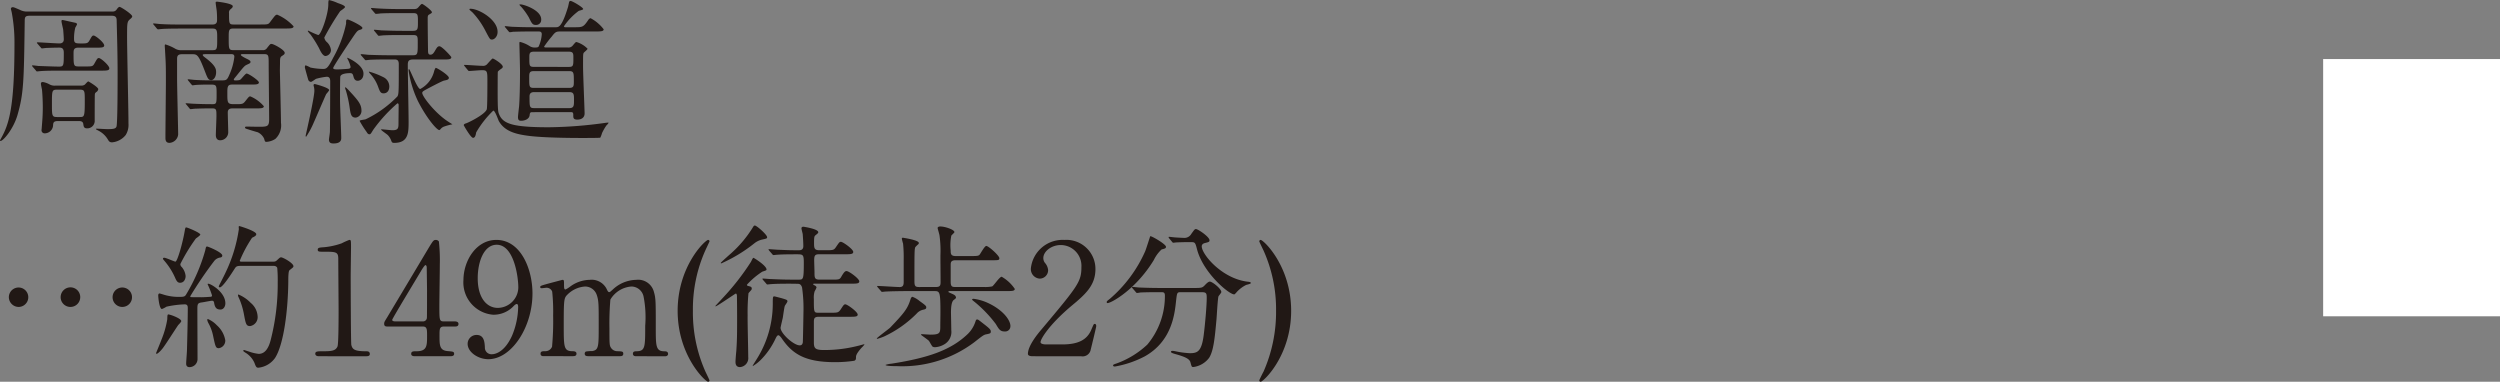 <svg id="spot_tit_20" xmlns="http://www.w3.org/2000/svg" xmlns:xlink="http://www.w3.org/1999/xlink" width="311" height="47.489" viewBox="0 0 311 47.489">
  <rect x="0" y="0" width="311" height="47.489" fill="#808080" stroke="none"/>
  <defs>
    <clipPath id="clip-path">
      <rect id="長方形_20" data-name="長方形 20" width="160.617" height="47.489" fill="none"/>
    </clipPath>
  </defs>
  <g id="グループ_40" data-name="グループ 40">
    <g id="グループ_39" data-name="グループ 39" clip-path="url(#clip-path)">
      <path id="パス_408" data-name="パス 408" d="M13.85,1.378c.329,0,.485,0,.7-.309.039-.058.193-.271.329-.271.155,0,1.567.91,1.567,1.181,0,.115-.1.192-.174.271-.464.387-.464.387-.464,2.379,0,1.529.174,9,.174,10.679a2.362,2.362,0,0,1-.348,1.432,2.439,2.439,0,0,1-1.7.909c-.291,0-.388-.135-.523-.367a2.908,2.908,0,0,0-1.238-1.123c-.058-.038-.232-.116-.232-.155s.019-.057.076-.057c.194,0,1.123.057,1.337.057.734,0,1.043-.039,1.14-.328.136-.465.136-5.553.136-6.617,0-2.127-.059-4.411-.116-6.519,0-.369-.058-.639-.6-.639H3.694c-.542,0-.619.156-.619.639-.1,7.448-.115,9.014-.909,11.742C1.644,16.042.387,17.474.077,17.474A.07.07,0,0,1,0,17.4c0-.019.115-.213.135-.251C1.1,15.423,1.8,13.392,1.8,5.422a20.063,20.063,0,0,0-.329-3.87c0-.039-.116-.483-.116-.5A.209.209,0,0,1,1.567.837c.155,0,.232.039.909.329a1.889,1.889,0,0,0,.929.213ZM9.77,5.867c-.6,0-.62.29-.62.716,0,1.528,0,1.625.659,1.625h.851c.793,0,.89,0,1.1-.387.329-.58.367-.658.542-.658.251,0,1.3.928,1.3,1.276,0,.29-.367.29-1.044.29H7.467c-.465,0-1.761,0-2.438.058-.058,0-.348.04-.406.04-.077,0-.116-.04-.175-.135l-.386-.445c-.077-.1-.077-.1-.077-.117,0-.039.039-.058.077-.058.1,0,.58.058.7.077.619.019,2.012.077,2.593.077s.58-.135.58-1.722c0-.6-.29-.637-.562-.637-.734,0-1.509.039-1.605.039-.077,0-.464.058-.542.058s-.116-.058-.174-.135l-.387-.445c-.078-.1-.078-.1-.078-.117,0-.039.04-.058.078-.058.387,0,2.3.135,2.728.135.367,0,.542-.192.542-.5,0-.233-.058-1.045-.078-1.219-.018-.155-.212-.89-.212-1.064a.129.129,0,0,1,.135-.135c.039,0,1.044.231,1.587.348.115.018.212.077.212.213a4.047,4.047,0,0,1-.212.387,5.6,5.6,0,0,0-.156,1.412c0,.561.213.561,1.007.561.6,0,.716-.039.908-.366.309-.543.349-.62.523-.62.231,0,1.315.87,1.315,1.239,0,.271-.367.271-1.025.271ZM7.2,15c-.581,0-.581.251-.6.58a1.049,1.049,0,0,1-1.044.949.382.382,0,0,1-.387-.445c0-.04.019-.135.019-.194.077-.948.135-1.605.135-2.573,0-.947-.058-1.818-.1-2.224-.019-.1-.135-.619-.135-.735,0-.174.116-.213.252-.213a2.486,2.486,0,0,1,.811.29,1.272,1.272,0,0,0,.755.155h3.152a.748.748,0,0,0,.483-.116c.059-.039.349-.406.445-.406.039,0,1.239.716,1.239.967a.532.532,0,0,1-.155.29c-.232.174-.251.193-.271.367-.019.116-.019,2.883-.019,3.211a.928.928,0,0,1-.948,1.006c-.406,0-.427-.251-.465-.5C10.33,15,10,15,9.77,15Zm2.688-.5c.6,0,.658,0,.658-1.992,0-1.277,0-1.413-.637-1.413H7.119c-.659,0-.659.1-.659,1.8,0,1.431,0,1.605.638,1.605Z" transform="translate(0 0.059)" fill="#211815"/>
      <path id="パス_409" data-name="パス 409" d="M24.346,6.724c-.271,0-.445,0-.445.1s.154.213.329.348c1.334,1.007,1.334,1.452,1.334,1.819,0,.561-.309.967-.6.967-.387,0-.483-.309-.793-1.1-.813-2.128-.986-2.128-1.605-2.128H21.328c-.581,0-.619.271-.619.639v2.4c0,.986.135,6.462.135,6.945a1.155,1.155,0,0,1-1.084,1.044c-.5,0-.5-.425-.5-.658,0-1.083.057-5.88.057-6.868,0-1.973,0-2.2-.1-3.85,0-.116-.04-.58-.04-.677,0-.077,0-.193.078-.193a5.63,5.63,0,0,1,1.238.542,1.443,1.443,0,0,0,.832.174H25.12c.58,0,.58-.155.58-1.489,0-.871,0-1.2-.542-1.2H21.212c-1.7,0-2.263.039-2.457.058-.058,0-.348.039-.406.039s-.1-.039-.174-.116l-.367-.445c-.077-.077-.077-.1-.077-.135,0-.019.019-.039.058-.039.135,0,.735.077.851.077.948.059,1.761.059,2.67.059H25.12c.561,0,.561-.388.561-.543a11.058,11.058,0,0,0-.039-1.141c-.019-.174-.135-.91-.135-1.045,0-.115.116-.115.193-.115.019,0,1.935.212,1.935.561,0,.135-.058.193-.252.367a.5.5,0,0,0-.212.5c0,1.276,0,1.413.56,1.413H31.1c.871,0,.968,0,1.2-.33.6-.793.658-.89.87-.89A5.885,5.885,0,0,1,35.2,3.261c0,.271-.388.271-1.044.271H27.731c-.6,0-.6.232-.6,1.142,0,1.392,0,1.547.58,1.547H31.33a.565.565,0,0,0,.56-.251c.369-.464.407-.522.562-.522.271,0,1.644.754,1.644,1.1,0,.174-.057.213-.348.406-.193.116-.232.29-.232.639,0,.174-.018.986-.018,1.16.018,1.025.135,5.571.135,6.5a2.3,2.3,0,0,1-.7,2.012,2.263,2.263,0,0,1-1.083.367c-.193,0-.213-.019-.309-.387a1.649,1.649,0,0,0-.813-.812c-.115-.019-1.431-.425-1.45-.445a.156.156,0,0,1-.116-.156c0-.076.1-.1.175-.1.309,0,1.721.039,1.992.019.619-.039.832-.1.832-.91,0-1.083-.058-5.919-.058-6.905,0-1.045,0-1.219-.6-1.219H28.931c-.135,0-.29,0-.29.1,0,.116.6.425.774.5.387.192.425.271.425.366,0,.155-.057.174-.483.369-.271.135-.367.251-1.3,1.412-.251.309-.29.348-.29.425,0,.039.039.1.174.1.522,0,.6-.058.7-.155.116-.1.58-.7.716-.7.251,0,1.529.87,1.529,1.1,0,.271-.387.271-1.045.271h-2.3c-.58,0-.58.349-.58,1.084,0,1.218,0,1.373.948,1.354.87,0,.967,0,1.238-.309.464-.58.5-.659.678-.659A4.566,4.566,0,0,1,31.5,13.2c0,.271-.387.271-1.045.271H27.635c-.214,0-.62,0-.62.5,0,.387.058,2.128.058,2.477a1,1,0,0,1-1.044.986c-.077,0-.5-.019-.5-.658,0-.251.077-1.992.077-2.359,0-.775,0-.949-.542-.949-1.334,0-1.935.039-2.089.039-.078,0-.543.058-.58.058-.059,0-.1-.039-.174-.135l-.369-.445c-.077-.077-.077-.1-.077-.116,0-.039.019-.039.058-.039.135,0,.736.058.871.058.754.039,1.644.058,2.4.058.522,0,.522-.116.522-1.315,0-1.123-.019-1.123-.928-1.123-.639,0-1.471.019-1.76.058-.058,0-.252.039-.291.039-.058,0-.1-.058-.174-.135l-.367-.445c-.039-.058-.077-.1-.077-.116a.052.052,0,0,1,.059-.058c.135,0,.734.077.851.077.947.058,1.76.058,2.65.058h.735c.6,0,.639-.1,1.026-1.025a7.327,7.327,0,0,0,.483-1.915c0-.33-.233-.33-.522-.33Z" transform="translate(1.32 0.014)" fill="#211815"/>
      <path id="パス_410" data-name="パス 410" d="M40.714,8.557c.251-.039.27-.155.27-.251a3.875,3.875,0,0,0-.328-.89c-.1-.155-.1-.233-.058-.233.019,0,1.992.852,1.992,1.974,0,.716-.483.89-.717.89-.405,0-.484-.366-.539-.56-.08-.33-.176-.388-.425-.388-.311,0-1.085.039-1.2.407-.038.135-.038,2.514-.038,2.959,0,.755.153,4.16.153,4.681,0,.194,0,.7-.948.7-.29,0-.581-.039-.581-.483,0-.135.117-.813.117-.968.02-.347.039-5.126.039-6.228,0-.232,0-.619-.427-.619A8.008,8.008,0,0,0,36.71,9.8c-.1.038-.543.386-.658.386a.394.394,0,0,1-.329-.25C35.7,9.872,35.3,8.46,35.3,8.383s0-.251.115-.251a3.9,3.9,0,0,1,.58.271,8.568,8.568,0,0,0,1.547.174c.407,0,.6-.039,1.279-1.394a14.815,14.815,0,0,0,1.605-4.235c0-.387,0-.522.174-.522.213,0,1.857.793,1.857,1.043,0,.156-.173.194-.271.233-.348.076-.424.193-1.14,1.257-.37.542-2.225,3.328-2.225,3.5s.308.174.482.174c.484,0,1.221-.058,1.413-.077m-4.177,1.9c.038,0,1.778.445,1.778.755,0,.1-.348.445-.387.542-.252.542-1.316,3.037-1.547,3.54a10.025,10.025,0,0,1-.929,1.721c-.057,0-.057-.116-.057-.155.076-.329,1.083-4.739,1.083-5.571a1.986,1.986,0,0,0-.076-.561c-.04-.155-.04-.272.135-.272M39.38.374c.329.116.91.309.91.5,0,.135-.544.445-.619.542a33.421,33.421,0,0,0-1.955,3.25.933.933,0,0,0,.329.58,1.606,1.606,0,0,1,.5.987.751.751,0,0,1-.676.735c-.369,0-.677-.7-.813-.987a14.437,14.437,0,0,0-1.065-1.7,2.021,2.021,0,0,1-.329-.406c0-.039.019-.058.077-.058a10.76,10.76,0,0,0,1.219.542c.347,0,1.257-2.573,1.257-3.811,0-.116,0-.485.076-.542A5.111,5.111,0,0,1,39.38.374m1.875,11.394c.7.793,1.084,1.257,1.084,1.993a.839.839,0,0,1-.714.87c-.58,0-.64-.425-.775-1.373a14.6,14.6,0,0,0-.463-2.051c-.08-.174-.1-.329-.059-.348.076-.058.792.774.927.909m7.489-10.64c.366,0,.5,0,.734-.29.271-.309.311-.348.407-.348C50,.49,51.1,1.3,51.1,1.515c0,.1-.038.116-.366.309-.134.077-.156.232-.156.427,0,1.122.021,2.746.039,3.85,0,.463,0,.7.309.7.252,0,.388-.213.5-.387.309-.523.387-.659.619-.659.309,0,1.47,1.277,1.47,1.355,0,.29-.367.29-1.024.29H48.762c-.62,0-.659.29-.659.7,0,1.006.1,5.92.1,7.042,0,1.315,0,2.631-1.779,2.631-.25,0-.289-.059-.367-.232a1.894,1.894,0,0,0-.425-.717c-.115-.135-.851-.6-.851-.7,0-.019,0-.039.019-.039.194,0,1.18.116,1.392.116.754,0,.754-.29.754-.948,0-.309.019-1.819.019-2.166,0-.1-.019-.233-.155-.233a18.839,18.839,0,0,0-3.017,3.308c-.291.483-.329.542-.464.542s-.232-.076-.349-.29a12.044,12.044,0,0,1-.87-1.373c0-.116.66-.155.774-.213A13.8,13.8,0,0,0,46.807,12c.175-.271.175-.638.175-4.024,0-.58-.311-.58-.6-.58h-.659c-.56,0-1.508,0-2.282.039-.076,0-.522.058-.561.058-.076,0-.114-.058-.173-.135l-.388-.446c-.077-.076-.077-.1-.077-.115a.064.064,0,0,1,.058-.059c.135,0,.716.059.851.078.561.019,1.568.057,2.67.057h2.9c.62,0,.62-.154.62-1.547,0-.812,0-.967-.62-.967H47.349c-.542,0-1.507,0-2.282.039-.059,0-.522.058-.561.058-.078,0-.117-.058-.174-.135l-.367-.445c-.059-.058-.077-.1-.077-.135,0-.019.039-.039.058-.039.116,0,.714.058.851.076.561.02,1.568.059,2.65.059h1.316c.6,0,.6-.271.6-1.084,0-.967,0-1.122-.64-1.122H47c-.561,0-1.508,0-2.282.039-.077.019-.522.058-.562.058-.076,0-.116-.039-.173-.116L43.6,1.167c-.075-.1-.075-.1-.075-.135s.038-.039.056-.039c.135,0,.716.058.851.058.563.039,1.568.077,2.671.077ZM45.028,9.582a1.293,1.293,0,0,1,.774,1.161c0,.754-.484.87-.7.87-.386,0-.463-.193-.733-.928a4.753,4.753,0,0,0-.91-1.471c-.039-.039-.232-.251-.194-.309a9.232,9.232,0,0,1,1.761.677m7.565,6.172a.975.975,0,0,0-.427.329c-.019.019-.1.1-.135.1-.329,0-1.645-1.567-2.689-3.656A13.516,13.516,0,0,1,48.2,8.769c0-.039,0-.174.059-.174.115,0,1.025,2.477,1.392,2.477a3.442,3.442,0,0,0,1.742-2.264c.018-.058.135-.367.193-.367.155,0,1.625.909,1.625,1.239,0,.212-.213.271-.6.347-.271.059-2.128,1.045-2.4,1.2-.193.116-.311.193-.311.329,0,.464,1.684,2.611,3.27,3.6.078.058.309.193.483.309a6.973,6.973,0,0,0-1.063.29" transform="translate(2.627 0)" fill="#211815"/>
      <path id="パス_411" data-name="パス 411" d="M53.81,8.239c-.077-.1-.077-.1-.077-.116a.062.062,0,0,1,.057-.058c.33,0,1.858.116,2.206.116a.692.692,0,0,0,.678-.29c.5-.543.56-.62.638-.62.1,0,1.238.678,1.238,1.026a.279.279,0,0,1-.135.213c-.193.135-.464.329-.483.425s-.019,2.109-.019,2.419c0,2.417.058,2.572.193,2.882.5,1.2,1.8,1.587,6.209,1.587a53.958,53.958,0,0,0,6.966-.543,3.577,3.577,0,0,1,.425-.038c0,.077-.077.174-.272.367a6.452,6.452,0,0,0-.542.948,2.8,2.8,0,0,1-.213.561c-.019.039-1.992.039-2.2.039-1.819,0-4.837-.039-6.6-.251-1.528-.193-3.057-.5-3.811-1.837-.1-.174-.464-1.316-.7-1.316a12.263,12.263,0,0,0-2.127,2.709c-.058.348-.135.677-.387.677-.29,0-1.161-1.547-1.161-1.568,0-.154.214-.212.33-.25.29-.1,2.282-1.065,2.534-1.722.078-.213.078-3.018.078-3.463,0-1.257,0-1.413-.678-1.413-.251,0-1.373.1-1.605.1-.058,0-.1-.039-.174-.135Zm3.4-3.328c-.252,0-.252,0-.89-1.219a9.767,9.767,0,0,0-1.548-2.166c-.058-.059-.369-.29-.369-.369s.117-.076.136-.076c1.083,0,3.6,1.489,3.347,3.094-.058.369-.367.736-.677.736m5.049,9.034c-.251,0-.329.019-.367.369-.059.561-.735.7-1.044.7-.193,0-.406-.019-.406-.445,0-.213.116-1.141.135-1.334.077-.87.116-2.786.116-4.43,0-.542-.077-3.328-.077-3.424,0-.058,0-.174.077-.174a4.022,4.022,0,0,1,1.238.542,1.093,1.093,0,0,0,.5.155c.348,0,.465,0,.58-.116A4.337,4.337,0,0,0,63.4,4.253c0-.347-.251-.347-.445-.347h-.676c-1.7,0-2.265.038-2.458.038A2.759,2.759,0,0,1,59.42,4c-.058,0-.1-.058-.174-.135l-.366-.445c-.078-.076-.078-.1-.078-.116a.051.051,0,0,1,.058-.058c.135,0,.736.077.851.077.949.039,1.761.058,2.651.058h2.786c.348,0,.754,0,1.528-2.553.019-.078.1-.465.116-.543a.193.193,0,0,1,.194-.174c.213,0,1.567.794,1.567,1.007,0,.1-.485.193-.561.232a7.969,7.969,0,0,0-1.838,1.915.16.16,0,0,0,.174.116h1.122c.987,0,1.123,0,1.7-.851.058-.1.193-.271.329-.271A4.954,4.954,0,0,1,71.1,3.634c0,.272-.387.272-1.044.272H65.765c-.6,0-.677.058-1.142.656a12.951,12.951,0,0,0-.928,1.219c0,.116.156.116.213.116H66.6a.684.684,0,0,0,.677-.271c.309-.367.348-.406.445-.406a3.232,3.232,0,0,1,1.374.832c0,.116-.446.445-.483.522-.077.135-.077.29-.077,1.7,0,.91.193,5.417.193,5.823,0,.542-.406.775-.909.775-.465,0-.5-.214-.5-.465,0-.329,0-.464-.271-.464Zm.387-10.853c-.387,0-.483-.174-.851-.928a8.512,8.512,0,0,0-.928-1.3C60.812.81,60.62.636,60.62.577c0-.039.135-.039.154-.039.388,0,2.921.813,2.515,2.167a.63.63,0,0,1-.638.387m4.159,7.835c.58,0,.58-.251.58-.832,0-1.083-.018-1.257-.6-1.257H62.42c-.582,0-.582.251-.582.87,0,1.065,0,1.218.582,1.218Zm-.057-2.611c.58,0,.58-.156.58-1.122,0-.523,0-.775-.58-.775h-4.3c-.6,0-.6.232-.6.793,0,.968,0,1.1.6,1.1Zm.076,5.126c.58,0,.58-.329.58-.986,0-.7,0-1.006-.58-1.006H62.457c-.522,0-.58.29-.58.561,0,1.3,0,1.431.6,1.431Z" transform="translate(3.996 0.008)" fill="#211815"/>
      <path id="パス_412" data-name="パス 412" d="M1.025,34.488a1.209,1.209,0,1,1,1.219,1.219,1.228,1.228,0,0,1-1.219-1.219m6.442,0A1.227,1.227,0,0,1,8.687,33.27a1.213,1.213,0,0,1,1.218,1.218,1.219,1.219,0,1,1-2.438,0m6.462,0a1.209,1.209,0,1,1,1.2,1.219,1.209,1.209,0,0,1-1.2-1.219" transform="translate(0.076 2.476)" fill="#211815"/>
      <path id="パス_413" data-name="パス 413" d="M21.205,38c0,.116-.328.425-.387.5-.329.465-1.644,2.554-1.973,2.941-.135.174-.543.619-.7.619-.057,0-.077-.019-.077-.076,0-.02.58-1.413.677-1.684a11.513,11.513,0,0,0,.717-2.515c.019-.561.019-.619.174-.619a4.311,4.311,0,0,1,.754.251c.271.116.812.367.812.58m4.1-2.243c-.04-.174-.078-.291-.271-.291-.174,0-1.084.194-1.3.214-.523.077-.523.232-.523.967,0,.851.02,5.068.02,6.017a1.011,1.011,0,0,1-.986,1.064c-.427,0-.427-.329-.427-.464,0-.251.1-1.432.1-1.7.039-1.412.1-3.792.1-5.184,0-.251-.039-.464-.386-.464a12.308,12.308,0,0,0-2.265.29,3.038,3.038,0,0,1-.56.29c-.348,0-.465-1.548-.465-1.645s0-.289.174-.289c.02,0,.483.135.523.154a6.351,6.351,0,0,0,1.934.272c.62,0,.7-.059.87-.349a22.372,22.372,0,0,0,2.341-5.416c.1-.464.1-.5.251-.5.1,0,1.876.716,1.876,1.122,0,.174-.135.232-.289.251a1.146,1.146,0,0,0-.7.406,49.015,49.015,0,0,0-3,4.411.119.119,0,0,0,.059.1c.076.018,1.218.018,1.354.018.29,0,.909-.038,1.123-.057a.155.155,0,0,0,.174-.175,10.209,10.209,0,0,0-.543-1.373.068.068,0,0,1,.077-.077c.309,0,2.127,1.044,2.127,2.437,0,.427-.25.775-.6.775-.427,0-.678-.155-.793-.793m-4.218-2.535c-.271,0-.425-.116-.638-.619a8.356,8.356,0,0,0-1.3-2.07c-.194-.232-.213-.251-.213-.309s.039-.116.154-.116c.233,0,1.258.483,1.394.483.251,0,.928-2.4,1.18-3.946.059-.309.1-.309.174-.309.135,0,1.742.659,1.742.89,0,.116-.483.425-.561.5A22.2,22.2,0,0,0,21.089,30.9a.483.483,0,0,0,.174.369,2.015,2.015,0,0,1,.483,1.122c0,.387-.213.832-.658.832m5.591,7.158a.948.948,0,0,1-.793.986c-.388,0-.427-.155-.716-1.509a5.333,5.333,0,0,0-.62-1.664,1.452,1.452,0,0,1-.116-.348.09.09,0,0,1,.1-.1,3.276,3.276,0,0,1,1.1.774,3.213,3.213,0,0,1,1.045,1.858M28.6,31.128c-.425,0-.561.058-.716.291-.445.7-1.529,2.379-1.877,2.379a.122.122,0,0,1-.135-.135c0-.039.717-1.412.832-1.683a18.526,18.526,0,0,0,1.664-5.417c0-.039-.019-.232-.019-.271,0-.058.019-.116.077-.116s2.109.619,2.109,1.006c0,.193-.232.309-.522.445a16.007,16.007,0,0,0-1.529,2.863c0,.116.155.116.329.116h3.54c.523,0,.542,0,.754-.174.349-.329.388-.367.523-.367.232,0,1.528.716,1.528,1.1,0,.135-.058.156-.485.5-.154.116-.154.949-.154,1.452-.039,3.56-.562,7.777-1.644,9.459a2.9,2.9,0,0,1-2.09,1.219c-.251,0-.309-.155-.483-.619a2.8,2.8,0,0,0-1.064-1.219c-.272-.174-.309-.193-.309-.289,0-.078.057-.078.076-.078.039,0,.522.174.619.193a5.041,5.041,0,0,0,1.219.29c.832,0,1.257-.812,1.49-1.741a27.9,27.9,0,0,0,.869-7.158,16.861,16.861,0,0,0-.057-1.8c-.117-.251-.367-.251-.58-.251ZM30.7,37.377a1.119,1.119,0,0,1-.928,1.238c-.483,0-.542-.231-.775-1.489a8.951,8.951,0,0,0-.58-1.916c-.135-.29-.155-.347-.155-.406s0-.115.058-.115a4.5,4.5,0,0,1,1.529,1.044,2.332,2.332,0,0,1,.851,1.644" transform="translate(1.345 1.948)" fill="#211815"/>
      <path id="パス_414" data-name="パス 414" d="M36.949,42.248c-.425,0-.445-.251-.445-.309,0-.309.289-.309.986-.309,1.045,0,1.547-.058,1.779-.6.135-.329.135-3.734.135-4.412,0-.928-.039-5.436-.039-6.461,0-.91-.271-.91-1.9-.91-.463,0-.656,0-.656-.25s.193-.271.793-.311a9.052,9.052,0,0,0,2.185-.483,8.419,8.419,0,0,1,.948-.425c.214,0,.214.058.214.928,0,.522-.04,3.018-.04,3.6,0,.891.02,8.319.078,8.532.135.561.406.793,1.838.793.174,0,.463,0,.463.348,0,.271-.309.271-.483.271Z" transform="translate(2.717 2.067)" fill="#211815"/>
      <path id="パス_415" data-name="パス 415" d="M53.259,37.915c.117,0,.465.019.465.309,0,.329-.29.329-.465.329H51.925c-.561,0-.561.309-.561,1.142,0,1.18,0,1.837,1.026,1.915.638.058.793.058.793.348s-.348.29-.522.29H48.307c-.154,0-.464-.019-.464-.29,0-.329.251-.329.659-.329,1.314,0,1.314-.7,1.314-1.916,0-.793,0-1.16-.521-1.16H44.941c-.232,0-.463,0-.463-.348,0-.193.039-.251.386-.812.425-.716,4.991-8.339,5.108-8.551.58-.948.638-1.064.948-1.064a.468.468,0,0,1,.367.193,21.63,21.63,0,0,1,.116,2.844c0,.735-.058,4.353-.058,5.166,0,1.741,0,1.934.542,1.934Zm-3.965,0a.476.476,0,0,0,.5-.425c.018-.174.018-2.3.018-3.444,0-.271-.038-2.825-.038-2.863,0-.058-.039-.271-.155-.271-.1,0-.406.483-.523.677-.406.7-3.618,5.978-3.618,6.133,0,.116.117.193.387.193Z" transform="translate(3.311 2.067)" fill="#211815"/>
      <path id="パス_416" data-name="パス 416" d="M53.658,32.789c0-2.4,1.567-5.011,4.1-5.011,3.036,0,4.488,3.637,4.488,6.656,0,4.216-2.612,8.183-5.495,8.183-1.257,0-2.572-.871-2.572-1.916A1.106,1.106,0,0,1,55.3,39.6c.909,0,.987.851,1.025,1.528a.821.821,0,0,0,.891.871c.347,0,1.547-.214,2.495-2.323a9.63,9.63,0,0,0,.754-3.559c0-.116-.018-.367-.174-.367-.116,0-.289.155-.348.212a3.426,3.426,0,0,1-2.592,1.123,4.028,4.028,0,0,1-3.695-4.294m6.828.909c0-1.392-.56-5.32-2.688-5.32-1.606,0-2.361,2.147-2.361,4.159,0,2.534,1.18,3.695,2.5,3.695A2.588,2.588,0,0,0,60.486,33.7" transform="translate(3.994 2.067)" fill="#211815"/>
      <path id="パス_417" data-name="パス 417" d="M74.446,41.9c-.347,0-.367-.232-.367-.309,0-.29.232-.309.523-.309,1.006-.039,1.006-.561,1.006-3.173a13.409,13.409,0,0,0-.194-3.579,1.561,1.561,0,0,0-1.527-1.3,3.323,3.323,0,0,0-2.612,1.625,35,35,0,0,0-.117,3.618c0,1.877,0,2.089.193,2.38a.927.927,0,0,0,.793.425c.562.019.736.019.736.309,0,.309-.271.309-.445.309H68.546c-.174,0-.464,0-.464-.309a.287.287,0,0,1,.155-.271,5.349,5.349,0,0,1,.812-.058c.774-.155.774-.561.774-3.25,0-2.593,0-3.037-.251-3.753a1.534,1.534,0,0,0-1.452-1.025,3.425,3.425,0,0,0-2.147.967c-.464.464-.5.5-.5,3.811,0,2.689,0,3.231,1.006,3.269.291,0,.58.019.58.309s-.271.309-.424.309H62.974c-.1,0-.387,0-.387-.309s.251-.309.58-.309a.893.893,0,0,0,.852-.561,34.639,34.639,0,0,0,.135-3.87,23.578,23.578,0,0,0-.117-2.978.73.73,0,0,0-.716-.483c-.077,0-.483.057-.58.057-.039,0-.193,0-.193-.135,0-.154.058-.174.949-.425.445-.116,1.662-.445,1.818-.482.193,0,.193.1.193.561,0,.5.019.638.193.638a3.579,3.579,0,0,0,.58-.367,4.183,4.183,0,0,1,2.419-.832,2.09,2.09,0,0,1,2.167,1.257c.038.077.135.271.25.271.1,0,.135-.039.445-.311a4.377,4.377,0,0,1,2.921-1.217A2.023,2.023,0,0,1,76.691,33.9c.232.812.232,1.18.232,4.43,0,2.322,0,2.96,1.083,2.96.135,0,.446,0,.446.329,0,.193-.175.29-.367.29Z" transform="translate(4.656 2.412)" fill="#211815"/>
      <path id="パス_418" data-name="パス 418" d="M81.925,44.183c.077.156.5,1.026.5,1.084a.185.185,0,0,1-.174.154c-.349,0-3.792-3.249-3.792-8.821s3.442-8.822,3.792-8.822a.174.174,0,0,1,.174.175c0,.039-.425.909-.5,1.083A17.867,17.867,0,0,0,80.357,36.6a18.037,18.037,0,0,0,1.568,7.583" transform="translate(5.84 2.067)" fill="#211815"/>
      <path id="パス_419" data-name="パス 419" d="M85.5,34.809c0-.059-.019-.233-.135-.233-.058,0-2.341,1.587-2.5,1.587a.042.042,0,0,1-.039-.039c0-.019.775-.832.871-.948a30.928,30.928,0,0,0,3.558-4.547c.117-.231.232-.5.309-.5.059,0,1.626.968,1.626,1.452,0,.1-.058.116-.522.271a9.443,9.443,0,0,0-1.915,1.625c0,.1.077.135.154.155.33.077.445.116.445.329a.188.188,0,0,1-.038.135c-.039.077-.33.367-.369.445A24.185,24.185,0,0,0,86.84,37.3c-.02.735.076,4.353.076,5.166a1.121,1.121,0,0,1-1.025,1.257c-.561,0-.561-.5-.561-.677,0-.156.077-1.142.1-1.3.1-1.45.1-2.2.1-4.314,0-1.218-.019-2.38-.019-2.63m3.753-7.235c0,.154-.076.174-.619.29a2.427,2.427,0,0,0-.986.482,18.549,18.549,0,0,1-3.831,2.362c-.212.1-.232.115-.271.115-.018,0-.057,0-.057-.058s1.141-1.064,1.315-1.218a14.435,14.435,0,0,0,2.612-3.1c.154-.251.193-.329.309-.329.232,0,1.528,1.142,1.528,1.452m2.9,5.784c-.445,0-1.761,0-2.438.058-.077,0-.348.039-.425.039-.058,0-.1-.039-.155-.116l-.387-.445c-.077-.1-.077-.1-.077-.135s.019-.039.077-.039c.135,0,.736.058.851.058.89.039,1.742.077,2.651.077h.986c.522,0,.581-.1.581-2.128,0-1.006-.1-1.025-.91-1.025-.445,0-1.761,0-2.437.058-.078,0-.349.039-.406.039-.078,0-.117-.039-.174-.116l-.388-.445c-.058-.1-.077-.1-.077-.135,0-.019.019-.039.077-.039.077,0,1.025.077,1.219.077,1.411.058,1.45.058,2.477.058.173,0,.56,0,.56-.522,0-.425-.058-1.276-.077-1.49-.019-.116-.155-.6-.155-.7,0-.174.117-.213.252-.213.018,0,1.837.271,1.837.678,0,.1-.019.115-.367.405-.117.1-.156.232-.156.871,0,.658,0,.967.639.967h.832c.891,0,1.006,0,1.277-.425.386-.562.424-.619.6-.619.231,0,1.528.909,1.528,1.257,0,.29-.367.29-1.044.29H95.739c-.522,0-.619.155-.619.774,0,.233.039,1.276.039,1.49,0,.619,0,.89.619.89h1.528c.89,0,.987,0,1.2-.387.309-.522.445-.677.639-.677.309,0,1.587.948,1.587,1.276,0,.29-.349.29-1.026.29H95.178c-.116,0-.175,0-.175.077,0,.058.059.1.175.135.077.039.231.135.231.271a2.525,2.525,0,0,1-.231.464,2.621,2.621,0,0,0-.1.949c0,1.683,0,1.721.58,1.721h1.49c.89,0,.985,0,1.276-.425.367-.561.406-.619.58-.619.232,0,1.528.928,1.528,1.276,0,.271-.348.271-1.044.271H95.681c-.561,0-.6.251-.6.638V40.65c0,.735.174.948,1.238.948a16.877,16.877,0,0,0,4.256-.522c.116-.018.7-.193.736-.193.018,0,.057,0,.057.04a2.968,2.968,0,0,1-.348.386c-.658.735-.7,1.006-.7,1.181,0,.213,0,.348-.214.445a16.057,16.057,0,0,1-2.379.174c-3.676,0-5.3-.968-6.656-2.979-.076-.1-.271-.367-.406-.367-.115,0-.213.116-.367.445a9.345,9.345,0,0,1-1.837,2.631,5.2,5.2,0,0,1-.968.754c-.018,0-.018-.019-.018-.039,0-.058.425-.7.5-.832a12.907,12.907,0,0,0,1.993-6.79c0-.948,0-1.007.213-1.007.02,0,.7.175.91.232.638.194.7.214.7.388,0,.116-.309.5-.329.58-.078.232-.214,1.276-.253,1.489-.038.155-.271,1.142-.271,1.219,0,.716,1.645,2.185,2.38,2.185.116,0,.33-.019.387-.367.019-.174.078-3.4.078-3.656a18.465,18.465,0,0,0-.174-3.191c-.156-.446-.369-.446-.678-.446Z" transform="translate(6.165 1.944)" fill="#211815"/>
      <path id="パス_420" data-name="パス 420" d="M107.671,36.289c0,.155-.078.233-.406.291a1.525,1.525,0,0,0-.793.483,14.085,14.085,0,0,1-4.044,2.843,7.168,7.168,0,0,1-.833.29c-.038,0-.076,0-.076-.039,0-.1,1.489-1.18,1.663-1.354,1.8-1.876,2.186-2.38,2.554-3.6.019-.039.1-.232.213-.232a2.948,2.948,0,0,1,.89.522c.754.542.833.619.833.793m1.2-2.534c.522,0,.58-.213.58-.619,0-1.084-.019-2.206-.019-3.308a13.921,13.921,0,0,0-.116-2.5c-.019-.155-.232-.832-.232-.909,0-.174.251-.194.329-.194.619,0,1.761.407,1.761.7,0,.077-.349.367-.388.445a6.217,6.217,0,0,0-.077,1.858c0,.347,0,.677.6.677h2.012c.734,0,.869-.039.986-.174s.619-1.084.832-1.084c.271,0,1.625,1.2,1.625,1.529,0,.251-.116.251-1.044.251h-4.411c-.6,0-.6.309-.6.6v2.09c0,.619.213.638.619.638h3.541a4.087,4.087,0,0,0,1.006-.077c.213-.116.909-1.2,1.18-1.2a4.887,4.887,0,0,1,1.626,1.51c0,.271-.348.271-1.025.271h-7.082c-.038,0-.155.019-.155.1,0,.039.058.058.445.232.311.135.464.232.5.445.02.1-.018.135-.271.329-.328.232-.348,1.161-.348,1.587,0,.116.039,1.953.039,2.185a1.77,1.77,0,0,1-.89,1.76,2.553,2.553,0,0,1-1.141.349.754.754,0,0,1-.271-.058c-.116-.058-.406-.658-.5-.754-.135-.135-.968-.717-.968-.736,0-.057.078-.077.117-.077.058,0,.909.059,1.083.059,1.1,0,1.18-.214,1.2-.852,0-.561.019-1.354.019-1.934,0-2.477-.077-2.631-.7-2.631H105.04c-.349,0-1.78.019-2.438.058-.058,0-.348.039-.425.039-.058,0-.1-.039-.155-.116l-.387-.445c-.077-.1-.077-.1-.077-.135s.038-.039.077-.039c.387,0,2.283.135,2.728.135.425,0,.5-.251.5-.638V30.351a16.918,16.918,0,0,0-.076-1.993,5.788,5.788,0,0,1-.155-.619c0-.1.057-.116.135-.116.019,0,1.974.29,1.974.638a.313.313,0,0,1-.02.135,3.838,3.838,0,0,0-.406.387c-.115.232-.115.639-.115,4.236,0,.58.076.736.58.736Zm6.828,5.532c0,.232-.076.251-.54.349-.329.057-.446.154-1.51.985a14.885,14.885,0,0,1-9.634,2.979c-.213,0-1.412,0-1.412-.155a3.157,3.157,0,0,1,.754-.155c4.818-.754,7.467-1.779,9.46-3.676a3.77,3.77,0,0,0,.967-1.547c.077-.232.1-.271.232-.271.116,0,.194.077.89.619.639.5.793.658.793.87m2.438-.658a.646.646,0,0,1-.716.658c-.542,0-.7-.251-1.1-.928a15.832,15.832,0,0,0-2.612-2.728c-.29-.232-.329-.251-.329-.329s.155-.077.193-.077a6.14,6.14,0,0,1,1.568.427c1.934.831,3,2.147,3,2.978" transform="translate(7.556 1.952)" fill="#211815"/>
      <path id="パス_421" data-name="パス 421" d="M119.576,42.248c-.116,0-.561-.019-.561-.29,0-1.025,1.238-2.515,1.683-3.037,4.566-5.437,4.972-5.939,4.972-7.777a2.586,2.586,0,0,0-2.573-2.728c-1.161,0-2.166.793-2.166,1.626a.992.992,0,0,0,.192.58,1.562,1.562,0,0,1,.406.928,1.052,1.052,0,0,1-1.043,1.044,1.186,1.186,0,0,1-1.1-1.315,3.968,3.968,0,0,1,4.159-3.5,3.617,3.617,0,0,1,3.869,3.637c0,1.992-1.218,3.1-2.862,4.469-2.922,2.438-3.966,4.238-3.966,4.605,0,.289.619.289.7.289h1.992c1.954,0,3.076-.542,3.618-1.818.309-.716.309-.735.425-.735.193,0,.193.232.193.271,0,.155-.619,2.651-.716,3.057a1.028,1.028,0,0,1-1.16.7Z" transform="translate(8.858 2.067)" fill="#211815"/>
      <path id="パス_422" data-name="パス 422" d="M135.512,28.724c0,.193-.134.232-.542.329A4.3,4.3,0,0,0,134,30.369c-2.244,3.694-5.319,5.358-5.745,5.358a.1.1,0,0,1-.116-.116c0-.116.038-.135.407-.425a16.675,16.675,0,0,0,4.351-5.843c.136-.29.639-1.934.658-1.934.136-.058,1.954.986,1.954,1.315m1.878,5.648c-.5,0-.5.039-.621,1.065-.173,1.7-.542,5.049-3.907,6.926a12.62,12.62,0,0,1-3.695,1.257c-.058,0-.234,0-.234-.135,0-.1.1-.135.447-.251a11.06,11.06,0,0,0,3.81-2.34,9.379,9.379,0,0,0,2.188-6.094c0-.427-.194-.427-.486-.427h-.579c-.716,0-1.645.02-1.992.039a3.266,3.266,0,0,1-.407.059c-.076,0-.116-.059-.174-.135l-.387-.446c-.058-.077-.078-.1-.078-.115,0-.039.02-.058.078-.058.134,0,.716.076.85.076.95.039,1.744.059,2.652.059h4.238c.87,0,.966-.04,1.275-.369.292-.309.464-.425.6-.425.309,0,1.431.89,1.431,1.3,0,.1-.308.445-.348.522-.1.193-.213,2.4-.252,2.844-.211,2.34-.367,3.927-.908,4.8a2.916,2.916,0,0,1-1.975,1.16c-.213,0-.213-.058-.365-.6-.118-.445-.776-.7-1.781-.986-.425-.116-.638-.193-.638-.309s.175-.117.213-.117c.136,0,.658.117.754.135a11.487,11.487,0,0,0,1.373.156c.929,0,1.453-.174,1.723-2.167.192-1.489.387-3.734.387-4.72,0-.523-.04-.7-.581-.7Zm.966-6.228c-.482,0-1.142.019-1.547.039-.058,0-.329.039-.387.039s-.078-.019-.155-.116l-.369-.445a.217.217,0,0,1-.058-.135c0-.019.02-.039.058-.039.116,0,.678.076.794.076.213.02,1.024.059,1.16.059a.986.986,0,0,0,.812-.5c.387-.54.427-.6.581-.6.25,0,1.684.968,1.684,1.394,0,.193-.06.213-.581.348-.1.019-.387.116-.387.406,0,1.006,2.554,4.082,5.821,4.411.06,0,.292.039.292.155,0,.1-.5.213-.581.233a4,4,0,0,0-1.181.89c-.038.057-.25.29-.308.29-.658,0-3.851-2.67-4.624-5.591-.213-.832-.251-.909-.7-.909Z" transform="translate(9.538 1.974)" fill="#211815"/>
      <path id="パス_423" data-name="パス 423" d="M146.3,29.036c-.077-.174-.5-1.026-.5-1.084a.187.187,0,0,1,.174-.174c.349,0,3.793,3.25,3.793,8.822s-3.444,8.821-3.793,8.821a.174.174,0,0,1-.174-.174c0-.039.427-.909.523-1.064a18.344,18.344,0,0,0,1.567-7.583,17.844,17.844,0,0,0-1.586-7.564" transform="translate(10.852 2.067)" fill="#211815"/>
    </g>
  </g>
  <rect id="長方形_30" data-name="長方形 30" width="22" height="32" transform="translate(289 7.347)" fill="#fff"/>
</svg>
